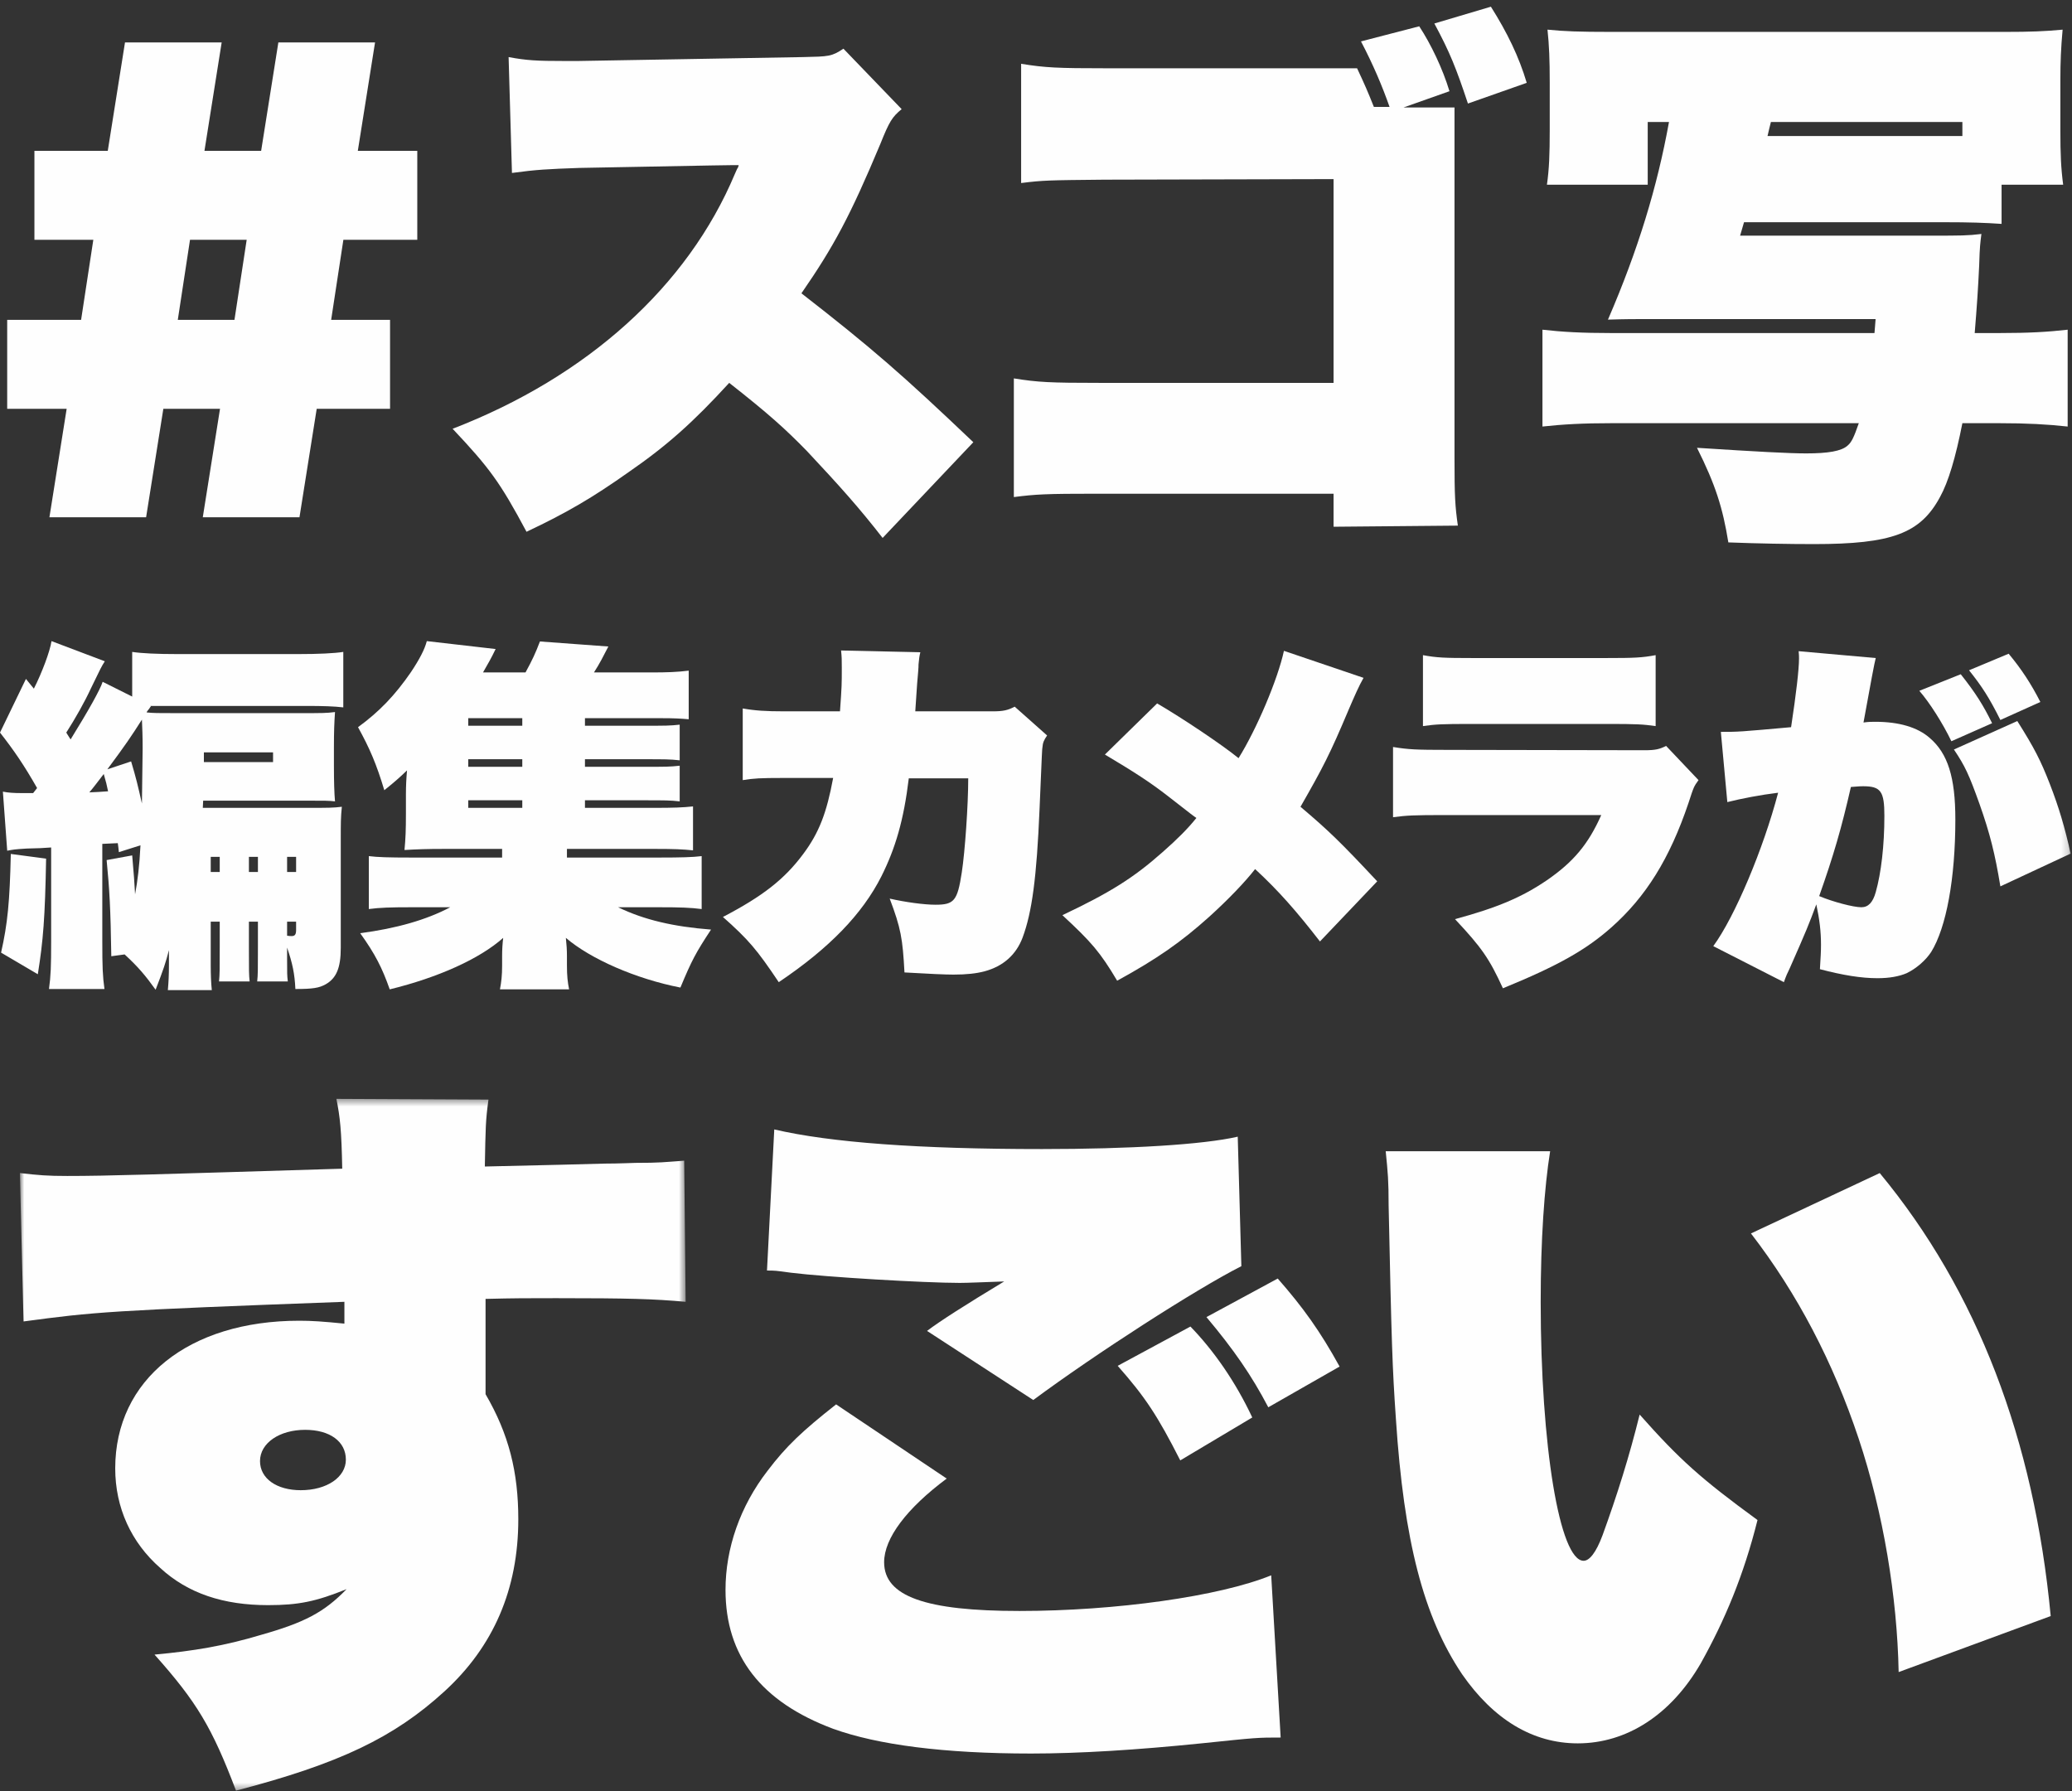 <svg xmlns="http://www.w3.org/2000/svg" xmlns:xlink="http://www.w3.org/1999/xlink" width="288" height="249" viewBox="0 0 288 249">
  <rect x="0" y="0" width="288" height="249" fill="#333333" stroke="none"/>
  <defs>
    <polygon id="path-1" points=".909 .444 93.444 .444 93.444 96.599 .909 96.599"/>
    <polygon id="path-3" points="0 248 287.809 248 287.809 .034 0 .034"/>
  </defs>
  <g id="SpHero__img__title" fill="none" fill-rule="evenodd" stroke="none" stroke-width="1">
    <g id="Group-24">
      <path id="Fill-1" fill="#FEFEFE" d="M38.691,5.897 L36.297,20.968 L28.419,20.968 L30.812,5.897 L17.374,5.897 L14.98,20.968 L4.785,20.968 L4.785,33.333 L12.971,33.333 L11.272,44.462 L1,44.462 L1,56.826 L9.265,56.826 L6.87,71.897 L20.309,71.897 L22.704,56.826 L30.581,56.826 L28.187,71.897 L41.626,71.897 L44.021,56.826 L54.215,56.826 L54.215,44.462 L46.029,44.462 L47.728,33.333 L58,33.333 L58,20.968 L49.735,20.968 L52.13,5.897 L38.691,5.897 Z M26.411,33.333 L34.288,33.333 L32.589,44.462 L24.712,44.462 L26.411,33.333 Z"/>
      <g id="Group-23" transform="translate(0 .897)">
        <path id="Fill-2" fill="#FEFEFE" d="M122.681,73.875 C119.412,69.674 116.766,66.717 112.175,61.815 C109.14,58.702 106.805,56.601 101.357,52.322 C96.377,57.768 92.718,61.037 87.426,64.694 C82.367,68.274 78.787,70.374 73.184,73.019 C69.526,66.173 68.048,64.15 62.911,58.702 C81.667,51.466 95.598,38.861 102.135,23.299 C102.291,22.988 102.291,22.91 102.446,22.599 C102.602,22.366 102.602,22.366 102.68,22.055 L101.98,22.055 C101.279,22.055 101.279,22.055 80.577,22.443 C76.141,22.599 74.584,22.677 71.16,23.143 L70.694,7.037 C73.184,7.503 74.584,7.581 78.476,7.581 L80.344,7.581 L111.629,7.037 C115.21,6.959 115.599,6.959 117.233,5.87 L125.327,14.274 C124.004,15.362 123.615,15.985 122.37,19.097 C118.167,29.135 115.91,33.336 111.396,39.873 C121.202,47.498 125.483,51.233 135.289,60.571 L122.681,73.875 Z"/>
        <path id="Fill-4" fill="#FEFEFE" d="M207.229,0.034 C209.487,3.614 211.121,6.959 212.21,10.617 L204.037,13.495 C202.405,8.594 201.548,6.415 199.369,2.369 L207.229,0.034 Z M197.267,2.758 C198.902,5.247 200.535,8.671 201.47,11.782 L195.089,14.039 L202.171,14.039 L202.171,62.905 C202.171,68.039 202.249,69.44 202.637,72.163 L185.361,72.319 L185.361,67.728 L152.517,67.728 C145.357,67.728 143.957,67.806 140.921,68.195 L140.921,51.699 C144.268,52.244 146.058,52.322 152.752,52.322 L185.361,52.322 L185.361,23.999 L153.528,24.077 C145.747,24.155 145.045,24.155 141.933,24.544 L141.933,7.97 C145.279,8.516 146.993,8.594 153.762,8.594 L188.629,8.594 C189.719,10.928 190.029,11.627 190.964,13.961 L193.143,13.961 C192.13,11.083 190.886,8.127 189.172,4.858 L197.267,2.758 Z"/>
        <path id="Fill-6" fill="#FEFEFE" d="M270.118,18.008 L272.764,18.008 L272.764,16.062 L246.148,16.062 C245.992,16.684 245.836,17.308 245.68,18.008 L270.118,18.008 Z M241.868,31.858 L268.405,31.858 C272.608,31.858 273.465,31.858 275.409,31.624 C275.255,32.869 275.177,33.259 275.099,35.982 C274.943,39.328 274.787,41.584 274.476,45.397 L277.823,45.397 C282.025,45.397 284.671,45.241 287.397,44.93 L287.397,58.392 C284.517,58.08 281.791,57.925 277.823,57.925 L272.764,57.925 C271.83,62.671 270.819,66.095 269.65,68.195 C266.926,73.254 262.958,74.731 252.14,74.731 C248.56,74.731 244.357,74.653 240.233,74.497 C239.455,69.674 238.442,66.482 235.875,61.348 C244.357,61.893 248.716,62.126 251.052,62.126 C254.085,62.126 255.954,61.815 256.811,61.037 C257.355,60.57 257.666,59.947 258.366,57.925 L224.046,57.925 C219.998,57.925 217.274,58.08 214.395,58.392 L214.395,44.93 C217.118,45.241 219.842,45.397 224.046,45.397 L260.545,45.397 C260.623,44.618 260.623,44.307 260.701,43.453 L228.637,43.453 C227.392,43.453 225.835,43.453 223.5,43.53 C227.702,33.803 230.349,25.089 231.983,16.062 L229.027,16.062 L229.027,24.777 L215.017,24.777 C215.329,22.598 215.407,20.576 215.407,17.153 L215.407,10.538 C215.407,7.426 215.329,5.403 215.095,3.224 C217.43,3.458 219.454,3.536 223.968,3.536 L278.679,3.536 C282.259,3.536 284.204,3.458 286.696,3.224 C286.462,5.793 286.384,7.737 286.384,10.149 L286.384,17.386 C286.384,20.42 286.462,22.442 286.772,24.777 L278.211,24.777 L278.211,30.223 C275.877,30.068 273.931,29.991 270.118,29.991 L242.413,29.991 L241.868,31.858 Z"/>
        <g id="Group-10" transform="translate(1.858 151.4)">
          <mask id="mask-2" fill="#fff">
            <use xlink:href="#path-1"/>
          </mask>
          <path id="Fill-8" fill="#FEFEFE" d="M34.283,50.796 C34.283,53.223 36.608,54.84 39.946,54.84 C43.587,54.84 46.216,53.021 46.216,50.593 C46.216,48.067 43.991,46.448 40.553,46.448 C37.013,46.448 34.283,48.269 34.283,50.796 L34.283,50.796 Z M0.909,10.757 C3.539,11.06 4.752,11.161 7.483,11.161 C13.146,11.161 19.112,10.959 45.711,10.15 C45.609,4.791 45.407,2.972 44.901,0.444 L66.038,0.544 C65.633,3.477 65.633,4.489 65.532,9.847 C74.128,9.645 78.982,9.543 82.118,9.443 C84.241,9.443 86.061,9.341 86.465,9.341 C89.905,9.341 90.41,9.241 93.242,9.038 L93.444,28.653 C88.994,28.249 85.556,28.147 75.442,28.147 C71.397,28.147 69.679,28.147 65.633,28.249 L65.633,34.72 L65.633,41.494 C68.87,47.055 70.184,52.313 70.184,58.885 C70.184,68.592 66.746,76.58 59.869,82.848 C52.89,89.218 45.306,92.857 30.946,96.6 C27.607,87.803 25.484,84.264 19.619,77.691 C25.08,77.186 29.327,76.477 34.384,74.961 C40.451,73.242 43.182,71.828 46.317,68.592 C42.07,70.311 39.642,70.816 35.395,70.816 C29.226,70.816 24.27,69.198 20.427,65.659 C16.382,62.12 14.157,57.267 14.157,51.807 C14.157,39.472 24.372,31.282 39.743,31.282 C41.463,31.282 42.979,31.383 46.013,31.687 L46.013,30.17 L46.013,28.653 C13.146,29.866 11.225,30.069 1.415,31.383 L0.909,10.757 Z" mask="url(#mask-2)"/>
        </g>
        <path id="Fill-11" fill="#FEFEFE" d="M177.602,176.819 C181.142,180.863 183.468,184.099 186.199,189.052 L176.288,194.715 C173.962,190.266 171.432,186.626 167.691,182.178 L177.602,176.819 Z M165.466,183.492 C168.703,186.828 171.738,191.176 174.061,196.13 L164.051,202.096 C160.915,195.928 159.197,193.299 155.354,188.952 L165.466,183.492 Z M107.62,156.092 C115.407,157.911 127.644,158.821 144.835,158.821 C156.971,158.821 167.186,158.215 172.041,157.101 L172.545,175.099 C166.174,178.335 152.219,187.333 143.622,193.704 L128.857,184.099 C130.576,182.784 134.217,180.459 139.576,177.224 C136.543,177.324 134.52,177.425 133.408,177.425 C128.553,177.425 114.8,176.616 109.946,176.01 C107.721,175.707 107.721,175.707 106.608,175.707 L107.62,156.092 Z M131.588,204.624 C126.026,208.769 122.89,212.914 122.89,216.252 C122.89,221.003 128.655,223.026 141.7,223.026 C155.049,223.026 169.511,221.003 176.692,218.071 L178.007,240.619 C174.771,240.619 174.771,240.619 166.983,241.428 C158.083,242.338 149.994,242.843 143.319,242.843 C131.183,242.843 121.98,241.629 115.811,239.406 C105.799,235.664 100.843,229.294 100.843,220.093 C100.843,214.331 102.867,208.465 106.709,203.512 C109.238,200.175 111.463,198.051 116.216,194.311 L131.588,204.624 Z"/>
        <path id="Fill-13" fill="#FEFEFE" d="M261.276,162.158 C274.827,178.538 282.717,199.164 285.041,223.733 L263.905,231.519 C263.704,221.105 261.783,209.376 258.344,199.062 C254.804,188.447 249.848,178.942 243.376,170.55 L261.276,162.158 Z M215.463,159.124 C214.654,164.18 214.149,171.46 214.149,180.055 C214.149,200.074 216.779,216.05 220.116,216.05 C220.925,216.05 221.836,214.936 222.745,212.51 C224.768,206.949 226.487,201.489 227.904,195.726 C233.465,201.995 236.398,204.624 244.287,210.387 C242.366,218.071 239.735,224.34 236.398,230.306 C232.251,237.485 226.082,241.428 219.306,241.428 C213.037,241.428 207.575,238.091 203.227,231.823 C197.866,223.834 195.138,213.319 194.025,196.332 C193.518,189.052 193.417,185.514 193.012,166.606 C193.012,163.168 192.911,162.158 192.608,159.124 L215.463,159.124 Z"/>
        <path id="Fill-15" fill="#FEFEFE" d="M39.905,129.165 C40.156,129.216 40.406,129.216 40.556,129.216 C41.007,129.216 41.157,128.965 41.157,128.364 L41.157,127.212 L39.905,127.212 L39.905,129.165 Z M39.905,120.305 L41.157,120.305 L41.157,118.202 L39.905,118.202 L39.905,120.305 Z M34.598,120.305 L35.85,120.305 L35.85,118.202 L34.598,118.202 L34.598,120.305 Z M29.291,120.305 L30.542,120.305 L30.542,118.202 L29.291,118.202 L29.291,120.305 Z M28.339,105.036 L37.953,105.036 L37.953,103.685 L28.339,103.685 L28.339,105.036 Z M18.225,104.937 C18.925,107.29 19.126,108.141 19.727,110.793 C19.777,106.438 19.827,103.885 19.827,103.135 C19.827,101.382 19.777,100.281 19.727,99.13 C18.225,101.483 17.524,102.533 14.92,106.039 L18.225,104.937 Z M15.021,109.092 C14.821,108.141 14.77,107.891 14.42,106.689 C13.569,107.789 13.018,108.541 12.418,109.242 C13.518,109.191 13.718,109.191 15.021,109.092 L15.021,109.092 Z M6.409,118.453 C6.258,126.712 6.008,129.816 5.257,134.522 L0.15,131.518 C1.052,127.513 1.352,124.509 1.502,117.801 L6.409,118.453 Z M29.291,127.212 L29.291,133.27 C29.291,134.672 29.34,135.723 29.44,136.725 L23.332,136.725 C23.432,135.572 23.482,134.622 23.482,133.17 L23.482,131.167 C23.032,132.92 22.732,133.82 21.63,136.674 C20.228,134.721 19.226,133.52 17.324,131.768 L15.471,132.018 C15.371,125.36 15.221,122.758 14.821,118.653 L18.375,118.002 C18.625,120.855 18.675,121.656 18.776,123.409 C19.126,121.506 19.377,119.553 19.526,116.6 L16.523,117.552 C16.473,117.051 16.423,116.6 16.372,116.299 L14.22,116.401 L14.22,129.916 C14.22,133.57 14.269,134.771 14.52,136.574 L6.809,136.574 C7.06,134.721 7.11,133.47 7.11,129.916 L7.11,116.901 C5.658,117.001 5.658,117.001 3.705,117.051 C2.052,117.15 1.802,117.2 1.002,117.351 L0.401,109.141 C1.151,109.291 1.903,109.342 3.054,109.342 L3.605,109.342 L4.606,109.342 C4.856,109.042 4.906,108.941 5.157,108.641 C3.355,105.487 2.003,103.485 9.29032258e-05,100.932 L3.605,93.473 L4.707,94.825 C5.807,92.672 6.959,89.619 7.159,88.217 L14.57,91.021 C14.12,91.721 14.019,91.921 12.667,94.724 C11.766,96.677 10.465,98.979 9.212,100.932 C9.513,101.432 9.563,101.483 9.813,101.883 C12.317,97.829 13.919,94.974 14.269,93.874 L18.375,95.926 L18.375,89.718 C19.677,89.919 21.881,90.019 24.634,90.019 L41.457,90.019 C44.211,90.019 46.465,89.919 47.716,89.718 L47.716,97.428 C46.414,97.278 44.962,97.227 42.509,97.227 L20.879,97.227 L20.979,97.278 C20.879,97.377 20.829,97.477 20.729,97.628 C20.628,97.727 20.578,97.829 20.528,97.878 C20.429,97.978 20.429,98.029 20.377,98.129 C21.28,98.228 22.03,98.228 24.284,98.228 L41.807,98.228 C44.812,98.228 45.363,98.228 46.564,98.078 C46.465,99.53 46.414,100.781 46.414,102.934 L46.414,105.587 C46.414,107.74 46.465,109.392 46.564,110.493 C45.713,110.393 45.112,110.393 42.859,110.393 L28.239,110.393 L28.189,111.393 L42.959,111.393 C45.613,111.393 46.313,111.393 47.515,111.244 C47.365,112.746 47.365,113.396 47.365,115.949 L47.365,130.866 C47.365,133.62 46.765,135.071 45.263,135.922 C44.361,136.423 43.51,136.574 41.057,136.574 C40.956,134.421 40.656,133.019 39.905,130.817 L39.905,132.419 C39.905,134.421 39.905,134.672 40.005,135.523 L35.749,135.523 C35.85,134.571 35.85,133.92 35.85,130.767 L35.85,127.212 L34.598,127.212 L34.598,130.767 C34.598,134.121 34.598,134.571 34.699,135.523 L30.442,135.523 C30.542,134.571 30.542,133.92 30.542,130.767 L30.542,127.212 L29.291,127.212 Z"/>
        <mask id="mask-4" fill="#fff">
          <use xlink:href="#path-3"/>
        </mask>
        <path id="Fill-17" fill="#FEFEFE" d="M65.085,111.394 L72.596,111.394 L72.596,110.343 L65.085,110.343 L65.085,111.394 Z M65.085,105.688 L72.596,105.688 L72.596,104.636 L65.085,104.636 L65.085,105.688 Z M65.085,99.981 L72.596,99.981 L72.596,98.93 L65.085,98.93 L65.085,99.981 Z M91.021,111.394 C93.574,111.394 94.926,111.345 96.328,111.194 L96.328,117.301 C94.926,117.151 93.624,117.101 91.171,117.101 L78.803,117.101 L78.803,118.302 L91.621,118.302 C94.676,118.302 96.328,118.253 97.529,118.102 L97.529,125.46 C95.977,125.26 94.575,125.21 91.621,125.21 L85.913,125.21 C89.518,126.962 93.624,127.913 98.831,128.314 C96.728,131.518 96.177,132.519 94.575,136.373 C88.417,135.172 82.108,132.419 78.654,129.466 C78.754,130.366 78.803,131.168 78.803,132.019 L78.803,133.32 C78.803,134.772 78.904,135.623 79.103,136.624 L69.491,136.624 C69.691,135.572 69.792,134.671 69.792,133.32 L69.792,132.019 C69.792,131.068 69.841,130.317 69.941,129.466 C66.687,132.369 60.929,134.971 54.17,136.624 C53.118,133.62 52.117,131.668 50.064,128.815 C55.07,128.163 59.277,126.962 62.581,125.21 L57.174,125.21 C54.219,125.21 52.767,125.26 51.266,125.46 L51.266,118.102 C52.467,118.253 54.02,118.302 57.174,118.302 L69.792,118.302 L69.792,117.101 L61.63,117.101 C59.426,117.101 57.974,117.151 56.222,117.251 C56.373,115.699 56.422,114.448 56.422,112.246 L56.422,109.543 C56.422,108.341 56.473,107.339 56.573,106.188 C55.321,107.39 54.72,107.89 53.418,108.941 C52.317,105.288 51.415,103.185 49.764,100.18 C52.718,98.029 54.921,95.726 57.123,92.522 C58.326,90.72 59.026,89.368 59.326,88.217 L68.89,89.318 C68.289,90.569 67.888,91.271 67.137,92.572 L73.045,92.572 C73.996,90.819 74.398,89.968 75.048,88.267 L84.561,88.967 C83.811,90.42 83.36,91.32 82.558,92.572 L90.42,92.572 C92.773,92.572 94.125,92.522 95.727,92.322 L95.727,99.079 C94.626,98.98 93.674,98.93 91.972,98.93 L81.307,98.93 L81.307,99.981 L89.268,99.981 C92.623,99.981 93.073,99.981 94.475,99.831 L94.475,104.786 C93.073,104.636 92.572,104.636 89.268,104.636 L81.307,104.636 L81.307,105.688 L89.268,105.688 C92.623,105.688 93.073,105.688 94.475,105.537 L94.475,110.494 C93.073,110.343 92.572,110.343 89.268,110.343 L81.307,110.343 L81.307,111.394 L91.021,111.394 Z" mask="url(#mask-4)"/>
        <path id="Fill-19" fill="#FEFEFE" d="M116.755,97.978 C117.006,94.475 117.006,94.173 117.006,91.921 C117.006,90.819 117.006,90.469 116.906,89.519 L127.921,89.769 C127.77,90.419 127.77,90.52 127.671,91.471 C127.671,91.621 127.671,91.971 127.621,92.472 C127.52,93.523 127.47,94.124 127.22,97.978 L137.985,97.978 C139.437,97.978 140.088,97.828 141.039,97.328 L145.544,101.332 C145.095,101.983 144.944,102.333 144.895,102.984 C144.844,103.284 144.844,103.284 144.494,111.544 C144.093,121.105 143.443,125.911 142.14,129.416 C141.239,131.818 139.437,133.42 136.833,134.121 C135.682,134.421 134.33,134.571 132.528,134.571 C131.426,134.571 129.123,134.471 125.718,134.271 C125.467,129.566 125.217,128.114 123.665,124.009 C125.868,124.509 128.472,124.86 130.024,124.86 C132.627,124.86 133.078,124.31 133.679,120.405 C134.129,117.502 134.58,110.994 134.58,107.29 L126.318,107.29 C125.618,113.096 124.466,117.001 122.514,120.905 C119.859,126.162 115.253,130.917 108.244,135.623 C105.189,131.068 104.038,129.716 100.483,126.561 C106.041,123.659 109.045,121.306 111.649,117.801 C113.851,114.848 114.903,112.095 115.804,107.239 L108.795,107.239 C105.74,107.239 104.738,107.29 103.237,107.539 L103.237,97.578 C104.939,97.879 106.441,97.978 108.994,97.978 L116.755,97.978 Z" mask="url(#mask-4)"/>
        <path id="Fill-20" fill="#FEFEFE" d="M189.527,93.323 C188.875,94.475 188.325,95.726 187.423,97.829 C184.87,103.885 183.918,105.737 180.764,111.244 C184.72,114.597 186.271,116.099 191.428,121.606 L183.468,129.966 C180.213,125.762 177.71,122.908 174.455,119.904 C173.055,121.707 170.701,124.159 168.047,126.561 C164.191,130.016 160.938,132.318 155.28,135.422 C152.927,131.468 151.725,130.067 147.668,126.312 C154.328,123.158 157.582,121.105 161.589,117.552 C163.641,115.75 165.143,114.247 166.293,112.796 C165.844,112.496 165.844,112.496 162.44,109.842 C159.885,107.84 157.533,106.339 153.578,103.985 L160.837,96.877 C164.441,98.98 169.95,102.684 172.153,104.487 C174.657,100.482 177.611,93.524 178.462,89.569 L189.527,93.323 Z" mask="url(#mask-4)"/>
        <path id="Fill-21" fill="#FEFEFE" d="M197.785,90.169 C199.686,90.52 200.739,90.569 204.644,90.569 L223.27,90.569 C227.225,90.569 228.227,90.52 230.128,90.169 L230.128,100.03 C228.376,99.781 227.525,99.73 223.42,99.73 L204.493,99.73 C200.389,99.73 199.536,99.781 197.785,100.03 L197.785,90.169 Z M193.627,102.934 C195.782,103.284 196.783,103.335 201.24,103.335 L228.577,103.385 C230.128,103.385 230.68,103.234 231.58,102.784 L236.088,107.539 C235.435,108.44 235.435,108.44 234.685,110.743 C232.081,118.452 228.776,123.759 223.97,128.014 C220.466,131.117 216.61,133.32 208.899,136.474 C206.997,132.319 205.944,130.818 202.239,126.863 C208.149,125.261 211.553,123.809 215.008,121.457 C218.713,118.904 220.765,116.45 222.569,112.395 L201.089,112.395 C196.332,112.395 195.582,112.445 193.627,112.696 L193.627,102.934 Z" mask="url(#mask-4)"/>
        <path id="Fill-22" fill="#FEFEFE" d="M279.196,89.969 C280.949,92.071 282.301,94.124 283.602,96.678 L278.044,99.18 C276.493,96.077 275.491,94.524 273.689,92.271 L279.196,89.969 Z M280.398,99.329 C282.802,103.135 283.653,104.836 284.905,108.04 C286.206,111.393 287.008,114.147 287.809,117.752 L278.044,122.307 C277.295,117.752 276.592,114.949 275.141,110.844 C273.689,106.789 273.138,105.587 271.587,103.284 L280.398,99.329 Z M272.537,92.822 C274.64,95.476 275.693,97.178 276.893,99.63 L271.236,102.134 C270.033,99.63 268.181,96.727 266.78,95.125 L272.537,92.822 Z M258.718,125.21 C259.67,125.21 260.32,124.559 260.721,123.108 C261.472,120.455 261.922,116.651 261.922,112.496 C261.922,109.091 261.421,108.391 258.969,108.391 C258.718,108.391 258.468,108.391 257.267,108.491 C255.965,114.197 254.864,118.003 252.86,123.658 C254.762,124.459 257.616,125.21 258.718,125.21 L258.718,125.21 Z M239.191,100.831 C241.694,100.831 241.694,100.831 248.954,100.18 C249.656,95.576 250.057,92.122 250.057,90.62 C250.057,90.419 250.057,90.069 250.006,89.618 L260.721,90.569 C260.57,91.07 260.02,94.023 259.019,99.53 C259.719,99.431 260.121,99.431 260.671,99.431 C263.926,99.431 266.529,100.18 268.231,101.682 C270.736,103.836 271.786,107.139 271.786,112.995 C271.786,121.206 270.534,128.014 268.431,131.418 C267.681,132.569 266.379,133.721 265.027,134.372 C263.976,134.821 262.624,135.072 260.972,135.072 C258.718,135.072 256.216,134.672 252.961,133.82 C253.06,132.118 253.111,131.468 253.111,130.417 C253.111,128.565 252.909,126.912 252.46,124.81 C251.458,127.513 251.057,128.514 248.754,133.721 C248.455,134.321 248.253,134.771 247.954,135.623 L238.14,130.616 C241.144,126.513 245.1,117.101 247.152,109.292 C244.699,109.592 242.095,110.093 240.092,110.593 L239.191,100.831 Z" mask="url(#mask-4)"/>
      </g>
    </g>
  </g>
</svg>
